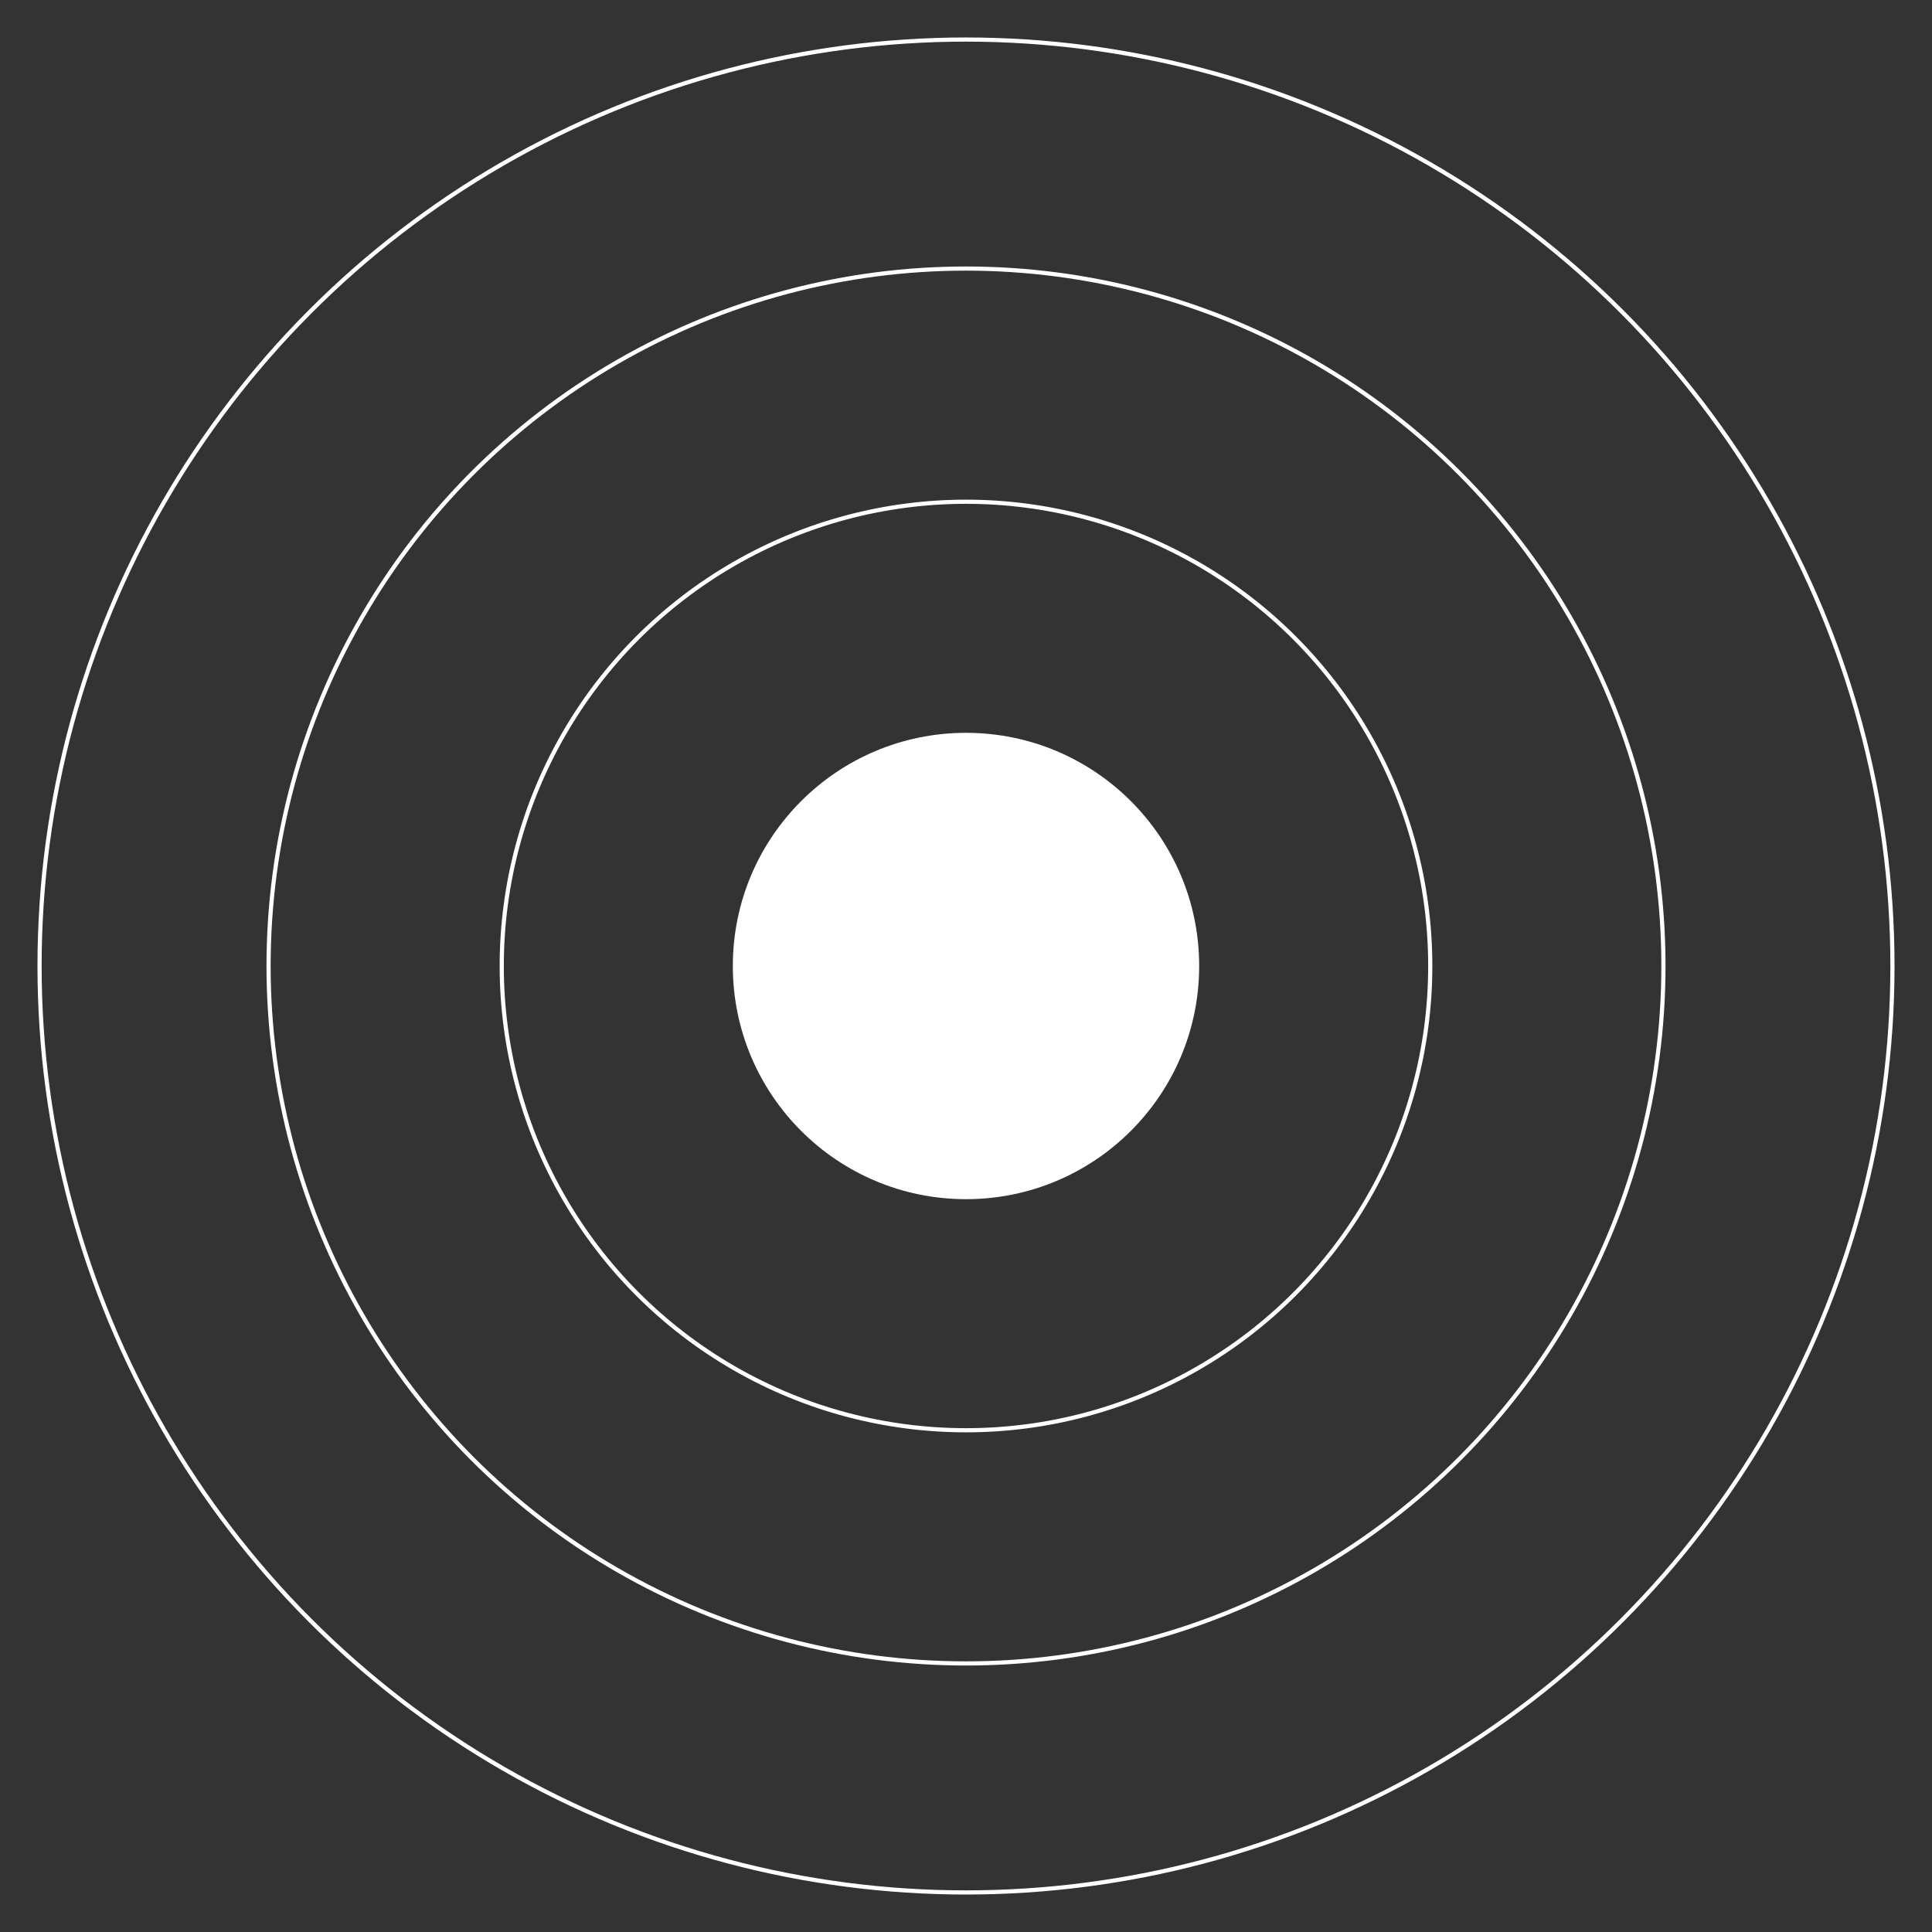 <svg xmlns="http://www.w3.org/2000/svg" width="464" height="464" viewBox="0 0 464 464">
  <rect x="0" y="0" width="464" height="464" fill="#333333" stroke="none"/>
  <g id="Gruppe_90" data-name="Gruppe 90" transform="translate(-922.445 -211.445)">
    <g id="Gruppe_37" data-name="Gruppe 37" transform="translate(986.861 275.861)">
      <circle id="Ellipse_6" data-name="Ellipse 6" cx="56" cy="56" r="56" transform="translate(111.584 111.584)" fill="#fff"/>
      <g id="Ellipse_4" data-name="Ellipse 4" transform="translate(-0.416 -0.416)" fill="none" stroke="#fff" stroke-width="1">
        <circle cx="168" cy="168" r="168" stroke="none"/>
        <circle cx="168" cy="168" r="167.5" fill="none"/>
      </g>
      <g id="Ellipse_5" data-name="Ellipse 5" transform="translate(55.584 55.584)" fill="none" stroke="#fff" stroke-width="1">
        <circle cx="112" cy="112" r="112" stroke="none"/>
        <circle cx="112" cy="112" r="111.5" fill="none"/>
      </g>
    </g>
    <g id="Ellipse_7" data-name="Ellipse 7" transform="translate(931.445 220.445)" fill="none" stroke="#fff" stroke-width="1">
      <circle cx="223" cy="223" r="223" stroke="none"/>
      <circle cx="223" cy="223" r="222.5" fill="none"/>
    </g>
  </g>
</svg>

